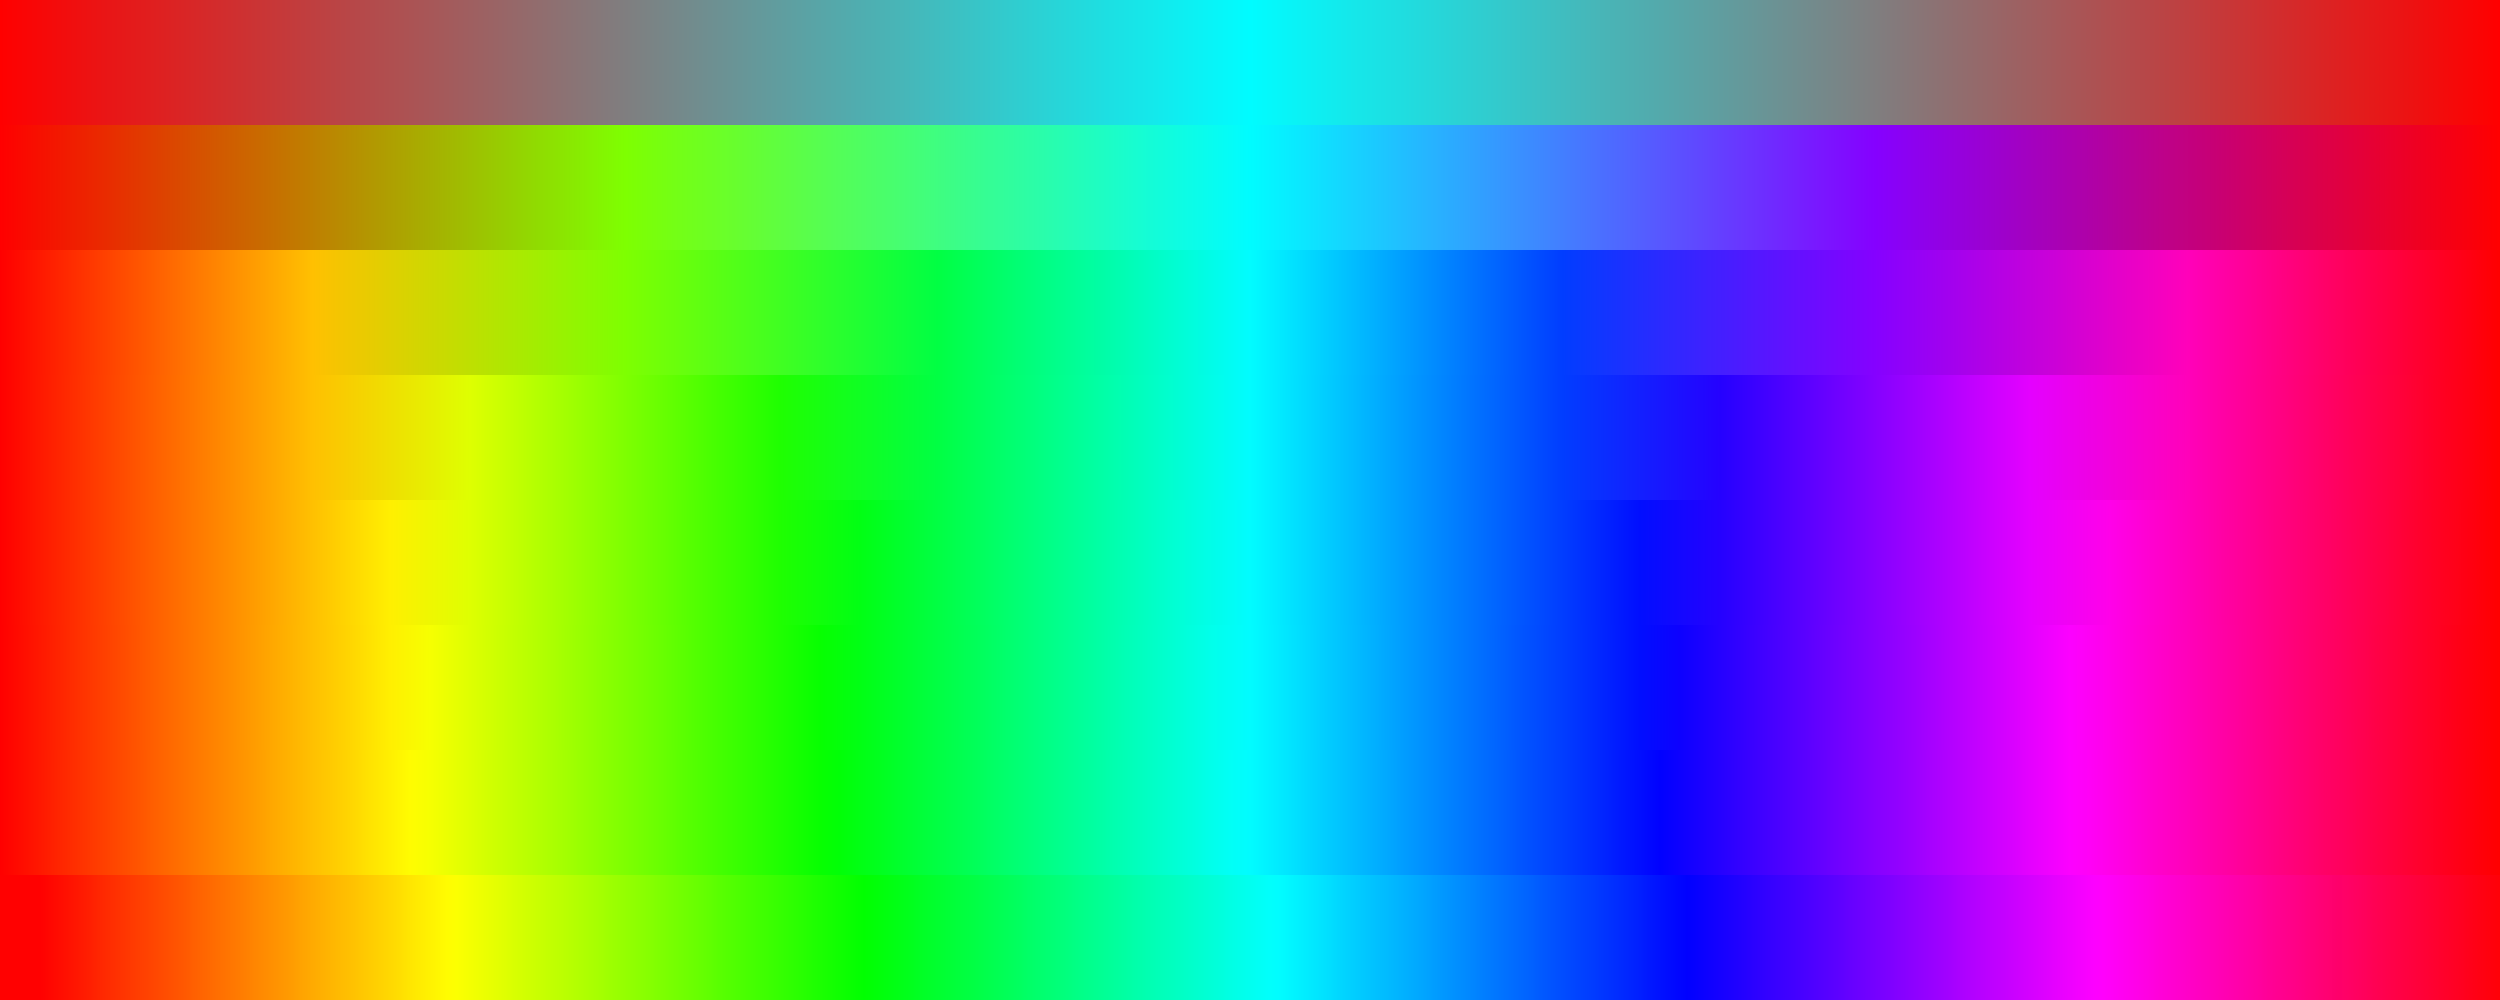 <?xml version="1.0" encoding="UTF-8"?>
<svg version="1.1" viewBox="0 0 2560 1024" xmlns="http://www.w3.org/2000/svg" xmlns:xlink="http://www.w3.org/1999/xlink">
<rect x="0" y="0" width="2560" height="1024" fill="#333333" stroke="none"/>
<defs>
<linearGradient id="h" x1="4.5475e-13" x2="2560" y1="92.362" y2="92.362" gradientUnits="userSpaceOnUse">
<stop stop-color="#f00" offset="0"/>
<stop stop-color="#00fcff" offset=".5"/>
<stop stop-color="#f00" offset="1"/>
</linearGradient>
<linearGradient id="g" x1="4.5475e-13" x2="2560" y1="220.36" y2="220.36" gradientUnits="userSpaceOnUse">
<stop stop-color="#f00" offset="0"/>
<stop stop-color="#7eff01" offset=".25"/>
<stop stop-color="#00fcff" offset=".5"/>
<stop stop-color="#8501ff" offset=".75"/>
<stop stop-color="#f00" offset="1"/>
</linearGradient>
<linearGradient id="f" x1="5.0093e-13" x2="2560" y1="348.36" y2="348.36" gradientUnits="userSpaceOnUse">
<stop stop-color="#f00" offset="0"/>
<stop stop-color="#ffc001" offset=".125"/>
<stop stop-color="#7eff01" offset=".25"/>
<stop stop-color="#01ff43" offset=".375"/>
<stop stop-color="#01fcff" offset=".5"/>
<stop stop-color="#013dff" offset=".625"/>
<stop stop-color="#8501ff" offset=".75"/>
<stop stop-color="#ff01ba" offset=".875"/>
<stop stop-color="#f00" offset="1"/>
</linearGradient>
<linearGradient id="e" x1="4.5475e-13" x2="2560" y1="476.36" y2="476.36" gradientUnits="userSpaceOnUse">
<stop stop-color="#f00" offset="0"/>
<stop stop-color="#ff6000" offset=".062"/>
<stop stop-color="#ffc001" offset=".125"/>
<stop stop-color="#deff01" offset=".188"/>
<stop stop-color="#7eff01" offset=".25"/>
<stop stop-color="#1fff01" offset=".312"/>
<stop stop-color="#01ff43" offset=".375"/>
<stop stop-color="#01ffa2" offset=".438"/>
<stop stop-color="#01fcff" offset=".5"/>
<stop stop-color="#019cff" offset=".562"/>
<stop stop-color="#013dff" offset=".625"/>
<stop stop-color="#2501ff" offset=".688"/>
<stop stop-color="#8501ff" offset=".75"/>
<stop stop-color="#e401ff" offset=".812"/>
<stop stop-color="#ff01ba" offset=".875"/>
<stop stop-color="#ff015b" offset=".938"/>
<stop stop-color="#f00" offset="1"/>
</linearGradient>
<linearGradient id="d" x1="3.3396e-13" x2="2560" y1="604.36" y2="604.36" gradientUnits="userSpaceOnUse">
<stop stop-color="#f00" offset="0"/>
<stop stop-color="#ff3000" offset=".031"/>
<stop stop-color="#ff6000" offset=".062"/>
<stop stop-color="#ff9000" offset=".094"/>
<stop stop-color="#ffc001" offset=".125"/>
<stop stop-color="#ffef01" offset=".156"/>
<stop stop-color="#deff01" offset=".188"/>
<stop stop-color="#aeff01" offset=".219"/>
<stop stop-color="#7eff01" offset=".25"/>
<stop stop-color="#4eff01" offset=".281"/>
<stop stop-color="#1fff01" offset=".312"/>
<stop stop-color="#01ff14" offset=".344"/>
<stop stop-color="#01ff43" offset=".375"/>
<stop stop-color="#01ff72" offset=".406"/>
<stop stop-color="#01ffa2" offset=".438"/>
<stop stop-color="#01ffd2" offset=".469"/>
<stop stop-color="#01fcff" offset=".5"/>
<stop stop-color="#01ccff" offset=".531"/>
<stop stop-color="#019cff" offset=".562"/>
<stop stop-color="#016cff" offset=".594"/>
<stop stop-color="#013dff" offset=".625"/>
<stop stop-color="#010eff" offset=".656"/>
<stop stop-color="#2501ff" offset=".688"/>
<stop stop-color="#5501ff" offset=".719"/>
<stop stop-color="#8501ff" offset=".75"/>
<stop stop-color="#b401ff" offset=".781"/>
<stop stop-color="#e401ff" offset=".812"/>
<stop stop-color="#ff01e9" offset=".844"/>
<stop stop-color="#ff01ba" offset=".875"/>
<stop stop-color="#ff018a" offset=".906"/>
<stop stop-color="#ff015b" offset=".938"/>
<stop stop-color="#ff012b" offset=".969"/>
<stop stop-color="#f00" offset="1"/>
</linearGradient>
<linearGradient id="c" x1="4.5475e-13" x2="2560" y1="732.36" y2="732.36" gradientUnits="userSpaceOnUse">
<stop stop-color="#f00" offset="0"/>
<stop stop-color="#ff1800" offset=".016"/>
<stop stop-color="#ff3000" offset=".031"/>
<stop stop-color="#ff4800" offset=".047"/>
<stop stop-color="#ff6000" offset=".062"/>
<stop stop-color="#ff7800" offset=".078"/>
<stop stop-color="#ff9000" offset=".094"/>
<stop stop-color="#ffa800" offset=".109"/>
<stop stop-color="#ffc001" offset=".125"/>
<stop stop-color="#ffd701" offset=".141"/>
<stop stop-color="#ffef01" offset=".156"/>
<stop stop-color="#f6ff01" offset=".172"/>
<stop stop-color="#deff01" offset=".188"/>
<stop stop-color="#c6ff01" offset=".203"/>
<stop stop-color="#aeff01" offset=".219"/>
<stop stop-color="#96ff01" offset=".234"/>
<stop stop-color="#7eff01" offset=".25"/>
<stop stop-color="#66ff01" offset=".266"/>
<stop stop-color="#4eff01" offset=".281"/>
<stop stop-color="#36ff01" offset=".297"/>
<stop stop-color="#1fff01" offset=".312"/>
<stop stop-color="#07ff01" offset=".328"/>
<stop stop-color="#01ff14" offset=".344"/>
<stop stop-color="#01ff2b" offset=".359"/>
<stop stop-color="#01ff43" offset=".375"/>
<stop stop-color="#01ff5a" offset=".391"/>
<stop stop-color="#01ff72" offset=".406"/>
<stop stop-color="#01ff8a" offset=".422"/>
<stop stop-color="#01ffa2" offset=".438"/>
<stop stop-color="#01ffba" offset=".453"/>
<stop stop-color="#01ffd2" offset=".469"/>
<stop stop-color="#01ffea" offset=".484"/>
<stop stop-color="#01fcff" offset=".5"/>
<stop stop-color="#01e4ff" offset=".516"/>
<stop stop-color="#01ccff" offset=".531"/>
<stop stop-color="#01b4ff" offset=".547"/>
<stop stop-color="#019cff" offset=".562"/>
<stop stop-color="#0184ff" offset=".578"/>
<stop stop-color="#016cff" offset=".594"/>
<stop stop-color="#0154ff" offset=".609"/>
<stop stop-color="#013dff" offset=".625"/>
<stop stop-color="#0125ff" offset=".641"/>
<stop stop-color="#010eff" offset=".656"/>
<stop stop-color="#0d01ff" offset=".672"/>
<stop stop-color="#2501ff" offset=".688"/>
<stop stop-color="#3d01ff" offset=".703"/>
<stop stop-color="#5501ff" offset=".719"/>
<stop stop-color="#6d01ff" offset=".734"/>
<stop stop-color="#8501ff" offset=".75"/>
<stop stop-color="#9c01ff" offset=".766"/>
<stop stop-color="#b401ff" offset=".781"/>
<stop stop-color="#cc01ff" offset=".797"/>
<stop stop-color="#e401ff" offset=".812"/>
<stop stop-color="#fc01ff" offset=".828"/>
<stop stop-color="#ff01e9" offset=".844"/>
<stop stop-color="#ff01d1" offset=".859"/>
<stop stop-color="#ff01ba" offset=".875"/>
<stop stop-color="#ff01a2" offset=".891"/>
<stop stop-color="#ff018a" offset=".906"/>
<stop stop-color="#ff0172" offset=".922"/>
<stop stop-color="#ff015b" offset=".938"/>
<stop stop-color="#ff0143" offset=".953"/>
<stop stop-color="#ff012b" offset=".969"/>
<stop stop-color="#ff0015" offset=".984"/>
<stop stop-color="#f00" offset="1"/>
</linearGradient>
<linearGradient id="b" x1="1.6698e-13" x2="2560" y1="860.36" y2="860.36" gradientUnits="userSpaceOnUse">
<stop stop-color="#f00" offset="0"/>
<stop stop-color="#ff0c00" offset=".008"/>
<stop stop-color="#ff1800" offset=".016"/>
<stop stop-color="#ff2400" offset=".023"/>
<stop stop-color="#ff3000" offset=".031"/>
<stop stop-color="#ff3c00" offset=".039"/>
<stop stop-color="#ff4800" offset=".047"/>
<stop stop-color="#ff5400" offset=".055"/>
<stop stop-color="#ff6000" offset=".062"/>
<stop stop-color="#ff6c00" offset=".07"/>
<stop stop-color="#ff7800" offset=".078"/>
<stop stop-color="#ff8400" offset=".086"/>
<stop stop-color="#ff9000" offset=".094"/>
<stop stop-color="#ff9c00" offset=".102"/>
<stop stop-color="#ffa800" offset=".109"/>
<stop stop-color="#ffb400" offset=".117"/>
<stop stop-color="#ffc001" offset=".125"/>
<stop stop-color="#ffcb01" offset=".133"/>
<stop stop-color="#ffd701" offset=".141"/>
<stop stop-color="#ffe301" offset=".148"/>
<stop stop-color="#ffef01" offset=".156"/>
<stop stop-color="#fffc01" offset=".164"/>
<stop stop-color="#f6ff01" offset=".172"/>
<stop stop-color="#eaff01" offset=".18"/>
<stop stop-color="#deff01" offset=".188"/>
<stop stop-color="#d2ff01" offset=".195"/>
<stop stop-color="#c6ff01" offset=".203"/>
<stop stop-color="#baff01" offset=".211"/>
<stop stop-color="#aeff01" offset=".219"/>
<stop stop-color="#a2ff01" offset=".227"/>
<stop stop-color="#96ff01" offset=".234"/>
<stop stop-color="#8aff01" offset=".242"/>
<stop stop-color="#7eff01" offset=".25"/>
<stop stop-color="#72ff01" offset=".258"/>
<stop stop-color="#66ff01" offset=".266"/>
<stop stop-color="#5aff01" offset=".273"/>
<stop stop-color="#4eff01" offset=".281"/>
<stop stop-color="#42ff01" offset=".289"/>
<stop stop-color="#36ff01" offset=".297"/>
<stop stop-color="#2aff01" offset=".305"/>
<stop stop-color="#1fff01" offset=".312"/>
<stop stop-color="#13ff01" offset=".32"/>
<stop stop-color="#07ff01" offset=".328"/>
<stop stop-color="#01ff07" offset=".336"/>
<stop stop-color="#01ff14" offset=".344"/>
<stop stop-color="#01ff1f" offset=".352"/>
<stop stop-color="#01ff2b" offset=".359"/>
<stop stop-color="#01ff37" offset=".367"/>
<stop stop-color="#01ff43" offset=".375"/>
<stop stop-color="#01ff4e" offset=".383"/>
<stop stop-color="#01ff5a" offset=".391"/>
<stop stop-color="#01ff66" offset=".398"/>
<stop stop-color="#01ff72" offset=".406"/>
<stop stop-color="#01ff7e" offset=".414"/>
<stop stop-color="#01ff8a" offset=".422"/>
<stop stop-color="#01ff96" offset=".43"/>
<stop stop-color="#01ffa2" offset=".438"/>
<stop stop-color="#01ffae" offset=".445"/>
<stop stop-color="#01ffba" offset=".453"/>
<stop stop-color="#01ffc6" offset=".461"/>
<stop stop-color="#01ffd2" offset=".469"/>
<stop stop-color="#01ffde" offset=".477"/>
<stop stop-color="#01ffea" offset=".484"/>
<stop stop-color="#01fff6" offset=".492"/>
<stop stop-color="#01fcff" offset=".5"/>
<stop stop-color="#01f0ff" offset=".508"/>
<stop stop-color="#01e4ff" offset=".516"/>
<stop stop-color="#01d8ff" offset=".523"/>
<stop stop-color="#01ccff" offset=".531"/>
<stop stop-color="#01c0ff" offset=".539"/>
<stop stop-color="#01b4ff" offset=".547"/>
<stop stop-color="#01a8ff" offset=".555"/>
<stop stop-color="#019cff" offset=".562"/>
<stop stop-color="#0190ff" offset=".57"/>
<stop stop-color="#0184ff" offset=".578"/>
<stop stop-color="#0178ff" offset=".586"/>
<stop stop-color="#016cff" offset=".594"/>
<stop stop-color="#0160ff" offset=".602"/>
<stop stop-color="#0154ff" offset=".609"/>
<stop stop-color="#0148ff" offset=".617"/>
<stop stop-color="#013dff" offset=".625"/>
<stop stop-color="#0131ff" offset=".633"/>
<stop stop-color="#0125ff" offset=".641"/>
<stop stop-color="#0119ff" offset=".648"/>
<stop stop-color="#010eff" offset=".656"/>
<stop stop-color="#0101ff" offset=".664"/>
<stop stop-color="#0d01ff" offset=".672"/>
<stop stop-color="#1901ff" offset=".68"/>
<stop stop-color="#2501ff" offset=".688"/>
<stop stop-color="#3101ff" offset=".695"/>
<stop stop-color="#3d01ff" offset=".703"/>
<stop stop-color="#4901ff" offset=".711"/>
<stop stop-color="#5501ff" offset=".719"/>
<stop stop-color="#6101ff" offset=".727"/>
<stop stop-color="#6d01ff" offset=".734"/>
<stop stop-color="#7901ff" offset=".742"/>
<stop stop-color="#8501ff" offset=".75"/>
<stop stop-color="#9001ff" offset=".758"/>
<stop stop-color="#9c01ff" offset=".766"/>
<stop stop-color="#a801ff" offset=".773"/>
<stop stop-color="#b401ff" offset=".781"/>
<stop stop-color="#c001ff" offset=".789"/>
<stop stop-color="#cc01ff" offset=".797"/>
<stop stop-color="#d801ff" offset=".805"/>
<stop stop-color="#e401ff" offset=".812"/>
<stop stop-color="#f001ff" offset=".82"/>
<stop stop-color="#fc01ff" offset=".828"/>
<stop stop-color="#ff01f6" offset=".836"/>
<stop stop-color="#ff01e9" offset=".844"/>
<stop stop-color="#ff01dd" offset=".852"/>
<stop stop-color="#ff01d1" offset=".859"/>
<stop stop-color="#ff01c5" offset=".867"/>
<stop stop-color="#ff01ba" offset=".875"/>
<stop stop-color="#ff01ae" offset=".883"/>
<stop stop-color="#ff01a2" offset=".891"/>
<stop stop-color="#ff0196" offset=".898"/>
<stop stop-color="#ff018a" offset=".906"/>
<stop stop-color="#ff017e" offset=".914"/>
<stop stop-color="#ff0172" offset=".922"/>
<stop stop-color="#ff0166" offset=".93"/>
<stop stop-color="#ff015b" offset=".938"/>
<stop stop-color="#ff014f" offset=".945"/>
<stop stop-color="#ff0143" offset=".953"/>
<stop stop-color="#ff0137" offset=".961"/>
<stop stop-color="#ff012b" offset=".969"/>
<stop stop-color="#ff0020" offset=".977"/>
<stop stop-color="#ff0015" offset=".984"/>
<stop stop-color="#ff000a" offset=".992"/>
<stop stop-color="#f00" offset="1"/>
</linearGradient>
<linearGradient id="a" x1="-165411" x2="-83491" y1="186206" y2="186206" gradientTransform="matrix(.031 0 0 .004 5169.1 243.54)" gradientUnits="userSpaceOnUse">
<stop stop-color="#ff0101" offset="0"/>
<stop stop-color="#ff0701" offset=".004"/>
<stop stop-color="#ff0d01" offset=".008"/>
<stop stop-color="#ff1301" offset=".012"/>
<stop stop-color="#ff1901" offset=".016"/>
<stop stop-color="#ff1f01" offset=".02"/>
<stop stop-color="#ff2501" offset=".023"/>
<stop stop-color="#ff2b01" offset=".027"/>
<stop stop-color="#ff3101" offset=".031"/>
<stop stop-color="#ff3701" offset=".035"/>
<stop stop-color="#ff3d01" offset=".039"/>
<stop stop-color="#ff4201" offset=".043"/>
<stop stop-color="#ff4801" offset=".047"/>
<stop stop-color="#ff4e01" offset=".051"/>
<stop stop-color="#ff5401" offset=".055"/>
<stop stop-color="#ff5a01" offset=".059"/>
<stop stop-color="#ff6001" offset=".062"/>
<stop stop-color="#ff6601" offset=".066"/>
<stop stop-color="#ff6c01" offset=".07"/>
<stop stop-color="#ff7201" offset=".074"/>
<stop stop-color="#ff7801" offset=".078"/>
<stop stop-color="#ff7e01" offset=".082"/>
<stop stop-color="#ff8501" offset=".086"/>
<stop stop-color="#ff8b01" offset=".09"/>
<stop stop-color="#ff9101" offset=".094"/>
<stop stop-color="#ff9701" offset=".098"/>
<stop stop-color="#ff9d01" offset=".102"/>
<stop stop-color="#ffa301" offset=".105"/>
<stop stop-color="#ffa901" offset=".109"/>
<stop stop-color="#ffaf01" offset=".113"/>
<stop stop-color="#ffb501" offset=".117"/>
<stop stop-color="#ffbb01" offset=".121"/>
<stop stop-color="#ffc001" offset=".125"/>
<stop stop-color="#ffc601" offset=".129"/>
<stop stop-color="#ffcc01" offset=".133"/>
<stop stop-color="#ffd201" offset=".137"/>
<stop stop-color="#ffd801" offset=".141"/>
<stop stop-color="#ffde01" offset=".145"/>
<stop stop-color="#ffe401" offset=".148"/>
<stop stop-color="#ffea01" offset=".152"/>
<stop stop-color="#fff001" offset=".156"/>
<stop stop-color="#fff601" offset=".16"/>
<stop stop-color="#fffc01" offset=".164"/>
<stop stop-color="#fcff01" offset=".168"/>
<stop stop-color="#f6ff01" offset=".172"/>
<stop stop-color="#f0ff01" offset=".176"/>
<stop stop-color="#eaff01" offset=".18"/>
<stop stop-color="#e4ff01" offset=".184"/>
<stop stop-color="#deff01" offset=".188"/>
<stop stop-color="#d8ff01" offset=".191"/>
<stop stop-color="#d2ff01" offset=".195"/>
<stop stop-color="#ccff01" offset=".199"/>
<stop stop-color="#c6ff01" offset=".203"/>
<stop stop-color="#c0ff01" offset=".207"/>
<stop stop-color="#bbff01" offset=".211"/>
<stop stop-color="#b5ff01" offset=".215"/>
<stop stop-color="#afff01" offset=".219"/>
<stop stop-color="#a9ff01" offset=".223"/>
<stop stop-color="#a3ff01" offset=".227"/>
<stop stop-color="#9dff01" offset=".23"/>
<stop stop-color="#97ff01" offset=".234"/>
<stop stop-color="#91ff01" offset=".238"/>
<stop stop-color="#8bff01" offset=".242"/>
<stop stop-color="#85ff01" offset=".246"/>
<stop stop-color="#7eff01" offset=".25"/>
<stop stop-color="#78ff01" offset=".254"/>
<stop stop-color="#72ff01" offset=".258"/>
<stop stop-color="#6cff01" offset=".262"/>
<stop stop-color="#66ff01" offset=".266"/>
<stop stop-color="#60ff01" offset=".27"/>
<stop stop-color="#5aff01" offset=".273"/>
<stop stop-color="#54ff01" offset=".277"/>
<stop stop-color="#4eff01" offset=".281"/>
<stop stop-color="#48ff01" offset=".285"/>
<stop stop-color="#42ff01" offset=".289"/>
<stop stop-color="#3dff01" offset=".293"/>
<stop stop-color="#37ff01" offset=".297"/>
<stop stop-color="#31ff01" offset=".301"/>
<stop stop-color="#2bff01" offset=".305"/>
<stop stop-color="#25ff01" offset=".309"/>
<stop stop-color="#1fff01" offset=".312"/>
<stop stop-color="#19ff01" offset=".316"/>
<stop stop-color="#13ff01" offset=".32"/>
<stop stop-color="#0dff01" offset=".324"/>
<stop stop-color="#07ff01" offset=".328"/>
<stop stop-color="#01ff01" offset=".332"/>
<stop stop-color="#01ff07" offset=".336"/>
<stop stop-color="#01ff0d" offset=".34"/>
<stop stop-color="#01ff13" offset=".344"/>
<stop stop-color="#01ff19" offset=".348"/>
<stop stop-color="#01ff1f" offset=".352"/>
<stop stop-color="#01ff25" offset=".355"/>
<stop stop-color="#01ff2b" offset=".359"/>
<stop stop-color="#01ff31" offset=".363"/>
<stop stop-color="#01ff37" offset=".367"/>
<stop stop-color="#01ff3d" offset=".371"/>
<stop stop-color="#01ff42" offset=".375"/>
<stop stop-color="#01ff48" offset=".379"/>
<stop stop-color="#01ff4e" offset=".383"/>
<stop stop-color="#01ff54" offset=".387"/>
<stop stop-color="#01ff5a" offset=".391"/>
<stop stop-color="#01ff60" offset=".395"/>
<stop stop-color="#01ff66" offset=".398"/>
<stop stop-color="#01ff6c" offset=".402"/>
<stop stop-color="#01ff72" offset=".406"/>
<stop stop-color="#01ff78" offset=".41"/>
<stop stop-color="#01ff7e" offset=".414"/>
<stop stop-color="#01ff85" offset=".418"/>
<stop stop-color="#01ff8b" offset=".422"/>
<stop stop-color="#01ff91" offset=".426"/>
<stop stop-color="#01ff97" offset=".43"/>
<stop stop-color="#01ff9d" offset=".434"/>
<stop stop-color="#01ffa3" offset=".438"/>
<stop stop-color="#01ffa9" offset=".441"/>
<stop stop-color="#01ffaf" offset=".445"/>
<stop stop-color="#01ffb5" offset=".449"/>
<stop stop-color="#01ffbb" offset=".453"/>
<stop stop-color="#01ffc0" offset=".457"/>
<stop stop-color="#01ffc6" offset=".461"/>
<stop stop-color="#01ffcc" offset=".465"/>
<stop stop-color="#01ffd2" offset=".469"/>
<stop stop-color="#01ffd8" offset=".473"/>
<stop stop-color="#01ffde" offset=".477"/>
<stop stop-color="#01ffe4" offset=".48"/>
<stop stop-color="#01ffea" offset=".484"/>
<stop stop-color="#01fff0" offset=".488"/>
<stop stop-color="#01fff6" offset=".492"/>
<stop stop-color="#01fffc" offset=".496"/>
<stop stop-color="#01fcff" offset=".5"/>
<stop stop-color="#01f6ff" offset=".504"/>
<stop stop-color="#01f0ff" offset=".508"/>
<stop stop-color="#01eaff" offset=".512"/>
<stop stop-color="#01e4ff" offset=".516"/>
<stop stop-color="#01deff" offset=".52"/>
<stop stop-color="#01d8ff" offset=".523"/>
<stop stop-color="#01d2ff" offset=".527"/>
<stop stop-color="#01ccff" offset=".531"/>
<stop stop-color="#01c6ff" offset=".535"/>
<stop stop-color="#01c0ff" offset=".539"/>
<stop stop-color="#01bbff" offset=".543"/>
<stop stop-color="#01b5ff" offset=".547"/>
<stop stop-color="#01afff" offset=".551"/>
<stop stop-color="#01a9ff" offset=".555"/>
<stop stop-color="#01a3ff" offset=".559"/>
<stop stop-color="#019dff" offset=".562"/>
<stop stop-color="#0197ff" offset=".566"/>
<stop stop-color="#0191ff" offset=".57"/>
<stop stop-color="#018bff" offset=".574"/>
<stop stop-color="#0185ff" offset=".578"/>
<stop stop-color="#017eff" offset=".582"/>
<stop stop-color="#0178ff" offset=".586"/>
<stop stop-color="#0172ff" offset=".59"/>
<stop stop-color="#016cff" offset=".594"/>
<stop stop-color="#0166ff" offset=".598"/>
<stop stop-color="#0160ff" offset=".602"/>
<stop stop-color="#015aff" offset=".605"/>
<stop stop-color="#0154ff" offset=".609"/>
<stop stop-color="#014eff" offset=".613"/>
<stop stop-color="#0148ff" offset=".617"/>
<stop stop-color="#0142ff" offset=".621"/>
<stop stop-color="#013dff" offset=".625"/>
<stop stop-color="#0137ff" offset=".629"/>
<stop stop-color="#0131ff" offset=".633"/>
<stop stop-color="#012bff" offset=".637"/>
<stop stop-color="#0125ff" offset=".641"/>
<stop stop-color="#011fff" offset=".645"/>
<stop stop-color="#0119ff" offset=".648"/>
<stop stop-color="#0113ff" offset=".652"/>
<stop stop-color="#010dff" offset=".656"/>
<stop stop-color="#0107ff" offset=".66"/>
<stop stop-color="#0101ff" offset=".664"/>
<stop stop-color="#0701ff" offset=".668"/>
<stop stop-color="#0d01ff" offset=".672"/>
<stop stop-color="#1301ff" offset=".676"/>
<stop stop-color="#1901ff" offset=".68"/>
<stop stop-color="#1f01ff" offset=".684"/>
<stop stop-color="#2501ff" offset=".688"/>
<stop stop-color="#2b01ff" offset=".691"/>
<stop stop-color="#3101ff" offset=".695"/>
<stop stop-color="#3701ff" offset=".699"/>
<stop stop-color="#3d01ff" offset=".703"/>
<stop stop-color="#4201ff" offset=".707"/>
<stop stop-color="#4801ff" offset=".711"/>
<stop stop-color="#4e01ff" offset=".715"/>
<stop stop-color="#5401ff" offset=".719"/>
<stop stop-color="#5a01ff" offset=".723"/>
<stop stop-color="#6001ff" offset=".727"/>
<stop stop-color="#6601ff" offset=".73"/>
<stop stop-color="#6c01ff" offset=".734"/>
<stop stop-color="#7201ff" offset=".738"/>
<stop stop-color="#7801ff" offset=".742"/>
<stop stop-color="#7e01ff" offset=".746"/>
<stop stop-color="#8501ff" offset=".75"/>
<stop stop-color="#8b01ff" offset=".754"/>
<stop stop-color="#9101ff" offset=".758"/>
<stop stop-color="#9701ff" offset=".762"/>
<stop stop-color="#9d01ff" offset=".766"/>
<stop stop-color="#a301ff" offset=".77"/>
<stop stop-color="#a901ff" offset=".773"/>
<stop stop-color="#af01ff" offset=".777"/>
<stop stop-color="#b501ff" offset=".781"/>
<stop stop-color="#bb01ff" offset=".785"/>
<stop stop-color="#c001ff" offset=".789"/>
<stop stop-color="#c601ff" offset=".793"/>
<stop stop-color="#cc01ff" offset=".797"/>
<stop stop-color="#d201ff" offset=".801"/>
<stop stop-color="#d801ff" offset=".805"/>
<stop stop-color="#de01ff" offset=".809"/>
<stop stop-color="#e401ff" offset=".812"/>
<stop stop-color="#ea01ff" offset=".816"/>
<stop stop-color="#f001ff" offset=".82"/>
<stop stop-color="#f601ff" offset=".824"/>
<stop stop-color="#fc01ff" offset=".828"/>
<stop stop-color="#ff01fc" offset=".832"/>
<stop stop-color="#ff01f6" offset=".836"/>
<stop stop-color="#ff01f0" offset=".84"/>
<stop stop-color="#ff01ea" offset=".844"/>
<stop stop-color="#ff01e4" offset=".848"/>
<stop stop-color="#ff01de" offset=".852"/>
<stop stop-color="#ff01d8" offset=".855"/>
<stop stop-color="#ff01d2" offset=".859"/>
<stop stop-color="#ff01cc" offset=".863"/>
<stop stop-color="#ff01c6" offset=".867"/>
<stop stop-color="#ff01c0" offset=".871"/>
<stop stop-color="#ff01bb" offset=".875"/>
<stop stop-color="#ff01b5" offset=".879"/>
<stop stop-color="#ff01af" offset=".883"/>
<stop stop-color="#ff01a9" offset=".887"/>
<stop stop-color="#ff01a3" offset=".891"/>
<stop stop-color="#ff019d" offset=".895"/>
<stop stop-color="#ff0197" offset=".898"/>
<stop stop-color="#ff0191" offset=".902"/>
<stop stop-color="#ff018b" offset=".906"/>
<stop stop-color="#ff0185" offset=".91"/>
<stop stop-color="#ff017e" offset=".914"/>
<stop stop-color="#ff0178" offset=".918"/>
<stop stop-color="#ff0172" offset=".922"/>
<stop stop-color="#fe006b" offset=".926"/>
<stop stop-color="#ff0166" offset=".93"/>
<stop stop-color="#ff0160" offset=".934"/>
<stop stop-color="#ff015a" offset=".938"/>
<stop stop-color="#ff0154" offset=".941"/>
<stop stop-color="#ff014e" offset=".945"/>
<stop stop-color="#ff0148" offset=".949"/>
<stop stop-color="#ff0142" offset=".953"/>
<stop stop-color="#ff013d" offset=".957"/>
<stop stop-color="#ff0137" offset=".961"/>
<stop stop-color="#ff0131" offset=".965"/>
<stop stop-color="#ff012b" offset=".969"/>
<stop stop-color="#ff0125" offset=".973"/>
<stop stop-color="#ff011f" offset=".977"/>
<stop stop-color="#ff0119" offset=".98"/>
<stop stop-color="#ff0113" offset=".984"/>
<stop stop-color="#ff010d" offset=".988"/>
<stop stop-color="#ff0107" offset=".992"/>
<stop stop-color="#ff0101" offset=".996"/>
<stop stop-color="#ff0101" offset="1"/>
</linearGradient>
</defs>
<g transform="translate(0 -28.362)">
<g>
<path d="m0 28.362h2560v1024h-2560z" color="#000000" fill="url(#a)"/>
<path d="m1.6698e-13 796.36h2560v128h-2560z" color="#000000" fill="url(#b)" fill-rule="evenodd"/>
<path d="m1.6698e-13 668.36h2560v128h-2560z" color="#000000" fill="url(#c)" fill-rule="evenodd"/>
<path d="m3.3396e-13 540.36h2560v128h-2560z" color="#000000" fill="url(#d)" fill-rule="evenodd"/>
<path d="m3.3396e-13 412.36h2560v128h-2560z" color="#000000" fill="url(#e)" fill-rule="evenodd"/>
<path d="m5.0093e-13 284.36h2560v128h-2560z" color="#000000" fill="url(#f)" fill-rule="evenodd"/>
<path d="m5.0093e-13 156.36h2560v128h-2560z" color="#000000" fill="url(#g)" fill-rule="evenodd"/>
<path d="m0 924.36h2560v128h-2560z" color="#000000" fill="url(#a)"/>
<path d="m6.6791e-13 28.362h2560v128h-2560z" color="#000000" fill="url(#h)" fill-rule="evenodd"/>
</g>
</g>
</svg>
